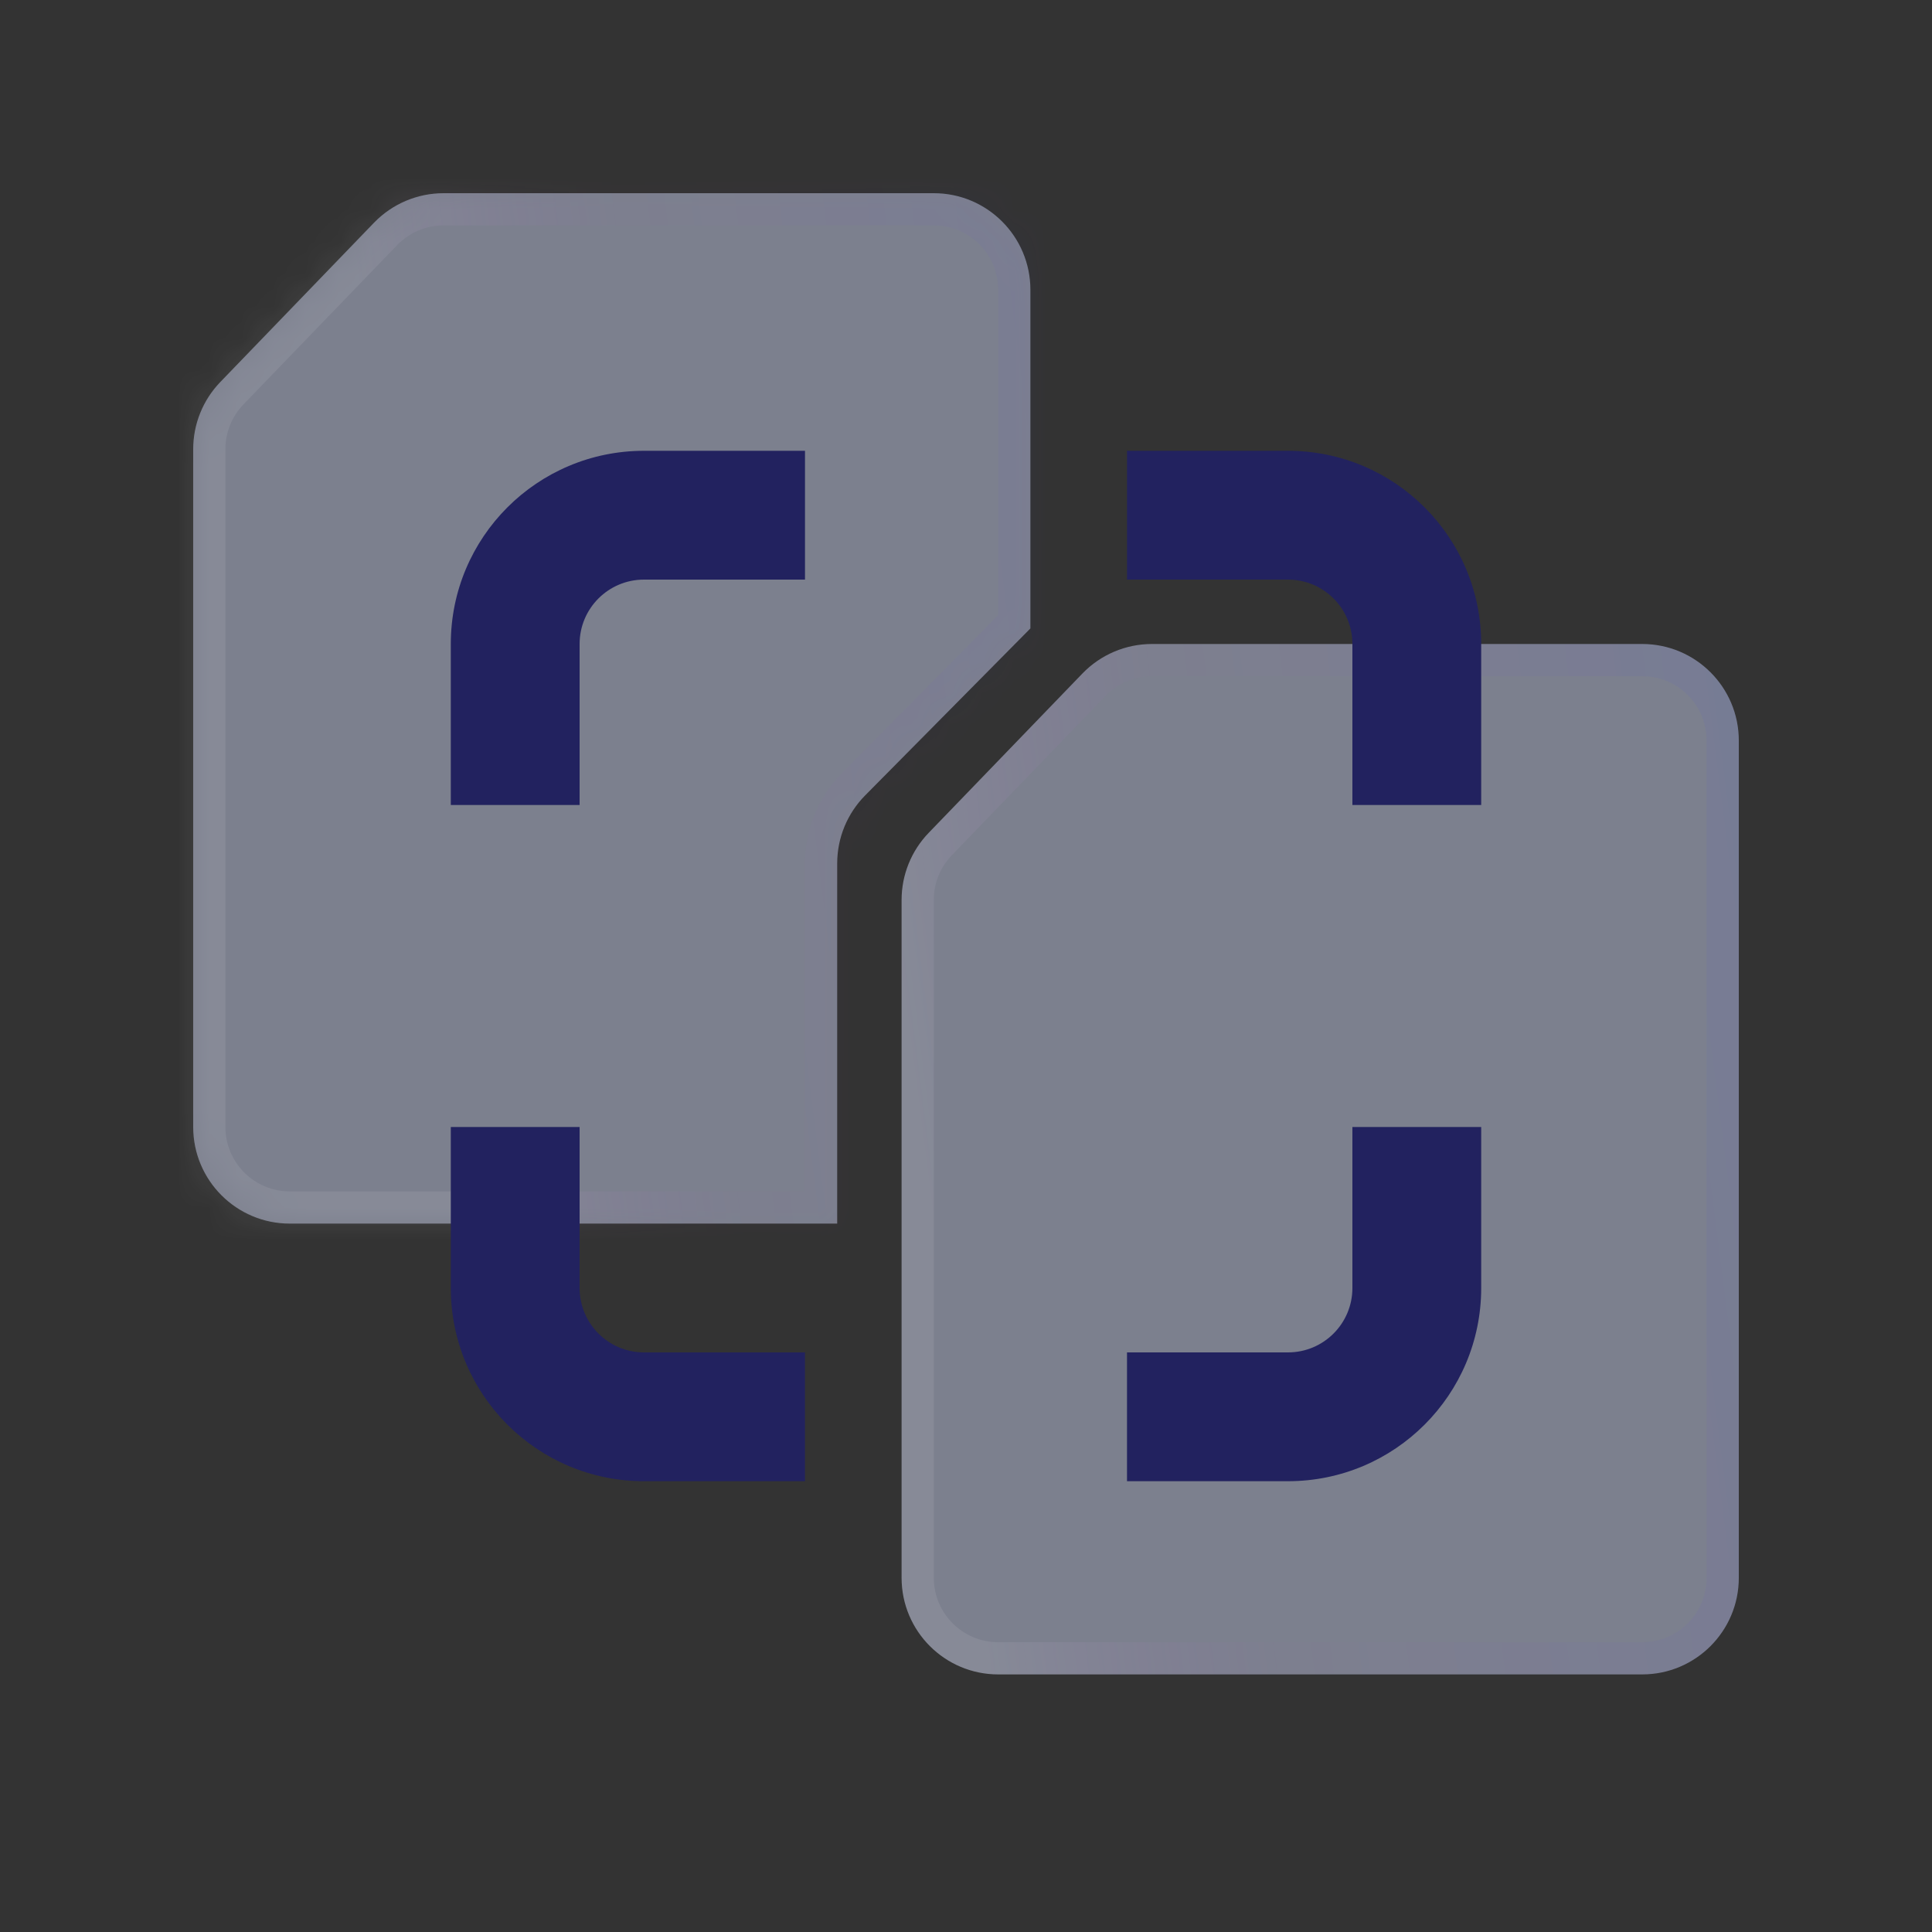 <svg width="60" height="60" viewBox="0 0 60 60" fill="none" xmlns="http://www.w3.org/2000/svg">
<rect x="0" y="0" width="60" height="60" fill="#333333" stroke="none"/>
<mask id="path-2-inside-1_3001_4885" fill="white">
<path fill-rule="evenodd" clip-rule="evenodd" d="M13.774 6C12.96 6 12.181 6.331 11.615 6.917L6.841 11.865C6.302 12.424 6 13.171 6 13.948V35C6 36.657 7.343 38 9 38H26V26.812C26 26.022 26.312 25.264 26.868 24.702L32 19.516V9C32 7.343 30.657 6 29 6H13.774Z"/>
</mask>
<path fill-rule="evenodd" clip-rule="evenodd" d="M13.774 6C12.96 6 12.181 6.331 11.615 6.917L6.841 11.865C6.302 12.424 6 13.171 6 13.948V35C6 36.657 7.343 38 9 38H26V26.812C26 26.022 26.312 25.264 26.868 24.702L32 19.516V9C32 7.343 30.657 6 29 6H13.774Z" fill="#C6CEEB" fill-opacity="0.5"/>
<path d="M11.615 6.917L10.896 6.223V6.223L11.615 6.917ZM6.841 11.865L6.121 11.171H6.121L6.841 11.865ZM26 38V39H27V38H26ZM26.868 24.702L27.578 25.406L27.578 25.406L26.868 24.702ZM32 19.516L32.711 20.219L33 19.927V19.516H32ZM12.335 7.611C12.712 7.221 13.231 7 13.774 7V5C12.688 5 11.649 5.441 10.896 6.223L12.335 7.611ZM7.561 12.559L12.335 7.611L10.896 6.223L6.121 11.171L7.561 12.559ZM7 13.948C7 13.43 7.201 12.932 7.561 12.559L6.121 11.171C5.402 11.916 5 12.912 5 13.948H7ZM7 35V13.948H5V35H7ZM9 37C7.895 37 7 36.105 7 35H5C5 37.209 6.791 39 9 39V37ZM26 37H9V39H26V37ZM27 38V26.812H25V38H27ZM27 26.812C27 26.286 27.208 25.78 27.578 25.406L26.157 23.999C25.416 24.748 25 25.759 25 26.812H27ZM27.578 25.406L32.711 20.219L31.289 18.812L26.157 23.999L27.578 25.406ZM31 9V19.516H33V9H31ZM29 7C30.105 7 31 7.895 31 9H33C33 6.791 31.209 5 29 5V7ZM13.774 7H29V5H13.774V7Z" fill="url(#paint0_linear_3001_4885)" fill-opacity="0.15" mask="url(#path-2-inside-1_3001_4885)"/>
<path d="M33.615 20.917C34.181 20.331 34.96 20 35.774 20H51C52.657 20 54 21.343 54 23V49C54 50.657 52.657 52 51 52H31C29.343 52 28 50.657 28 49V27.948C28 27.171 28.302 26.424 28.841 25.865L33.615 20.917Z" fill="#C6CEEB" fill-opacity="0.5"/>
<path d="M33.975 21.264C34.446 20.776 35.096 20.5 35.774 20.5H51C52.381 20.5 53.5 21.619 53.5 23V49C53.5 50.381 52.381 51.5 51 51.5H31C29.619 51.5 28.5 50.381 28.5 49V27.948C28.5 27.301 28.751 26.678 29.201 26.212L33.975 21.264Z" stroke="url(#paint1_linear_3001_4885)" stroke-opacity="0.15"/>
<path fill-rule="evenodd" clip-rule="evenodd" d="M25 18V14H20C16.686 14 14 16.686 14 20L14 25H18V20C18 18.895 18.895 18 20 18H25ZM42 25V20C42 18.895 41.105 18 40 18H35V14H40C43.314 14 46 16.686 46 20V25H42ZM35 42H40C41.105 42 42 41.105 42 40V35H46V40C46 43.314 43.314 46 40 46H35V42ZM18 35V40C18 41.105 18.895 42 20 42H25V46H20C16.686 46 14 43.314 14 40L14 35H18Z" fill="#22225F"/>
<defs>
<linearGradient id="paint0_linear_3001_4885" x1="14" y1="32.25" x2="38.183" y2="29.211" gradientUnits="userSpaceOnUse">
<stop stop-color="white" stop-opacity="0.55"/>
<stop offset="0.349" stop-color="#C82BFF" stop-opacity="0.05"/>
<stop offset="1" stop-color="#1936FF" stop-opacity="0.356"/>
</linearGradient>
<linearGradient id="paint1_linear_3001_4885" x1="30.167" y1="48" x2="56.352" y2="44.658" gradientUnits="userSpaceOnUse">
<stop stop-color="white" stop-opacity="0.55"/>
<stop offset="0.349" stop-color="#C82BFF" stop-opacity="0.05"/>
<stop offset="1" stop-color="#1936FF" stop-opacity="0.356"/>
</linearGradient>
</defs>
</svg>
